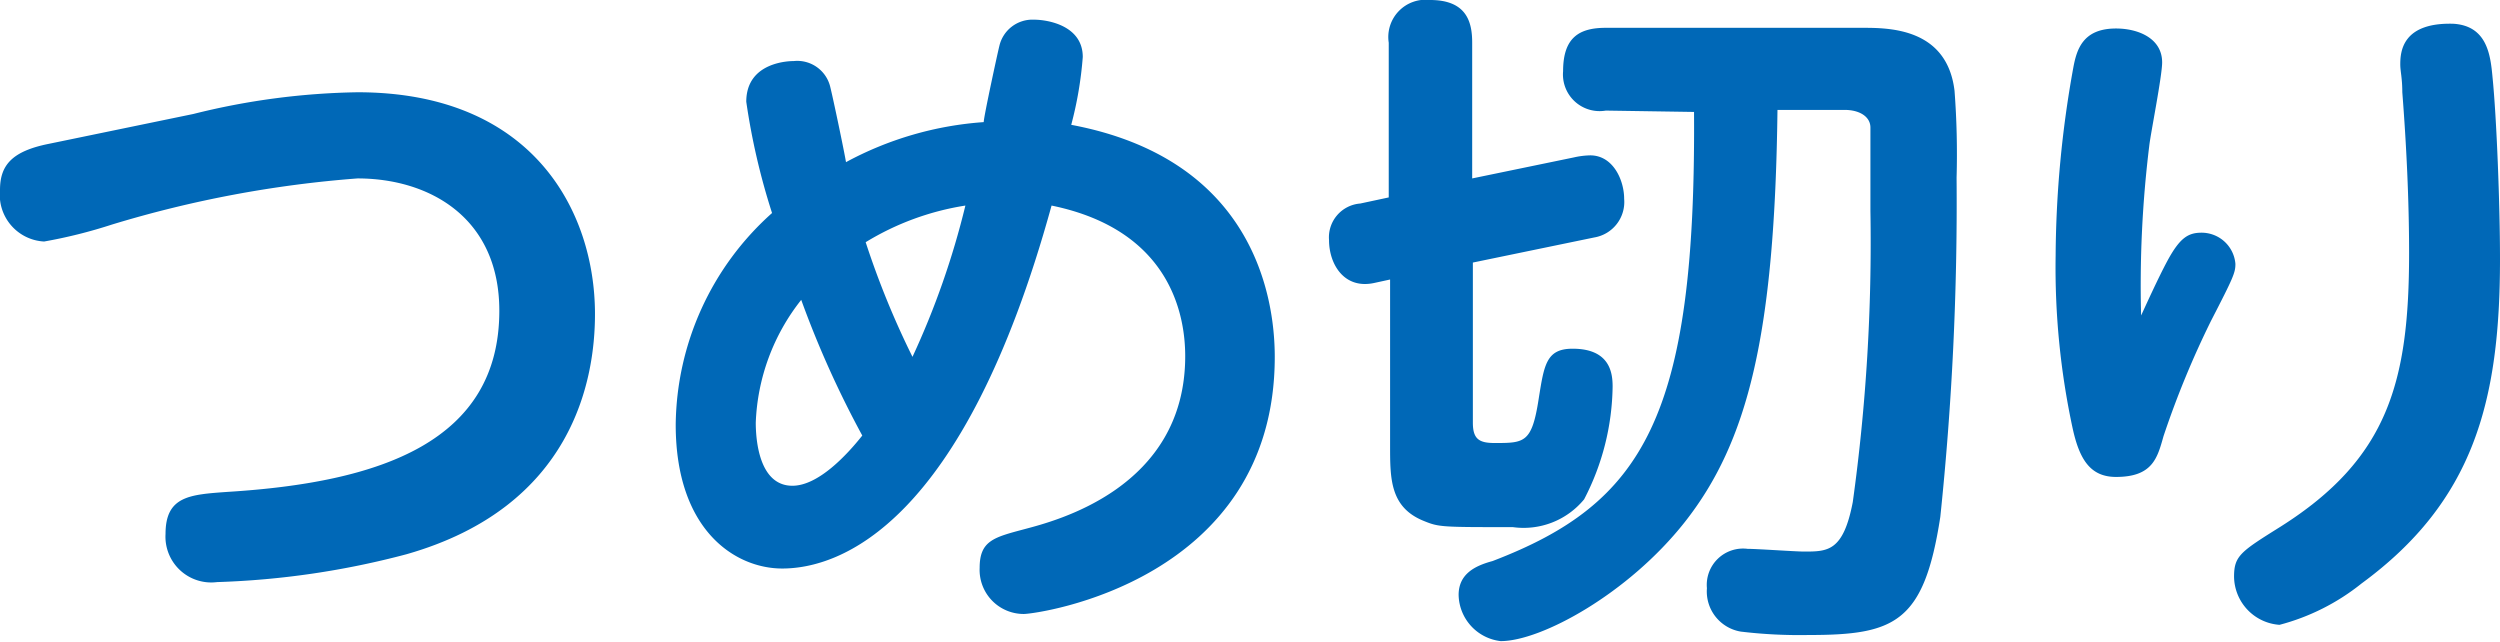 <svg xmlns="http://www.w3.org/2000/svg" viewBox="0 0 73.7 18.92"><defs><style>.cls-1{fill:#0068b7;}</style></defs><g id="レイヤー_2" data-name="レイヤー 2"><g id="レイヤー_1-2" data-name="レイヤー 1"><path class="cls-1" d="M5.7,3.36a21.16,21.16,0,0,1,4.84-.64c5.18,0,7,3.52,7,6.54,0,1.92-.64,5.68-5.56,7.08a24.69,24.69,0,0,1-5.58.82,1.35,1.35,0,0,1-1.52-1.42c0-1.12.72-1.16,1.84-1.24,4.5-.28,8-1.48,8-5.34,0-2.76-2.08-3.9-4.18-3.9A33.51,33.51,0,0,0,3.3,6.62a14.74,14.74,0,0,1-2,.5A1.38,1.38,0,0,1,0,5.6c0-.72.34-1.14,1.44-1.36Z"/><path class="cls-1" d="M23.06,16.76c-1.38,0-3.14-1.12-3.14-4.24a8.47,8.47,0,0,1,2.84-6.24A20.07,20.07,0,0,1,22,3c0-1.2,1.32-1.2,1.4-1.2a1,1,0,0,1,1.08.78c.08.32.4,1.84.46,2.2A10,10,0,0,1,29,3.6c0-.16.44-2.18.46-2.24A1,1,0,0,1,30.48.58c.42,0,1.44.18,1.44,1.1a11,11,0,0,1-.34,2c5.32,1,6,5,6,6.84,0,6.62-7,7.58-7.4,7.58a1.3,1.3,0,0,1-1.3-1.36c0-.8.42-.9,1.32-1.14s4.74-1.2,4.74-5.1c0-1.22-.44-3.72-3.94-4.44C28.4,15.5,24.74,16.76,23.06,16.76Zm.56-7.92a6.2,6.2,0,0,0-1.34,3.62c0,.46.08,1.86,1.08,1.86.76,0,1.6-.9,2.06-1.48A29.21,29.21,0,0,1,23.62,8.84Zm1.9-1.7a25.16,25.16,0,0,0,1.38,3.38,24.06,24.06,0,0,0,1.56-4.46A8,8,0,0,0,25.52,7.14Z"/><path class="cls-1" d="M40.94,1.26A1.1,1.1,0,0,1,42.16,0c1.1,0,1.24.68,1.24,1.26v4l3-.62a2.37,2.37,0,0,1,.48-.06c.68,0,1,.74,1,1.28A1.06,1.06,0,0,1,47,7l-3.58.74v4.72c0,.48.18.6.64.6.88,0,1.1,0,1.3-1.3.16-1,.22-1.48,1-1.48,1.12,0,1.18.74,1.18,1.12a7.38,7.38,0,0,1-.84,3.32,2.31,2.31,0,0,1-2.1.82c-2.1,0-2.18,0-2.62-.18-1-.4-1-1.24-1-2.22V8.24l-.46.1c-.9.2-1.34-.56-1.34-1.26A1,1,0,0,1,40.1,6l.84-.18Zm6.4,2A1.08,1.08,0,0,1,46.08,2.1c0-1,.48-1.28,1.26-1.28H54.9c.78,0,2.5,0,2.72,1.86a24.7,24.7,0,0,1,.06,2.56,88.8,88.8,0,0,1-.48,10c-.48,3.12-1.34,3.48-3.88,3.48a14.64,14.64,0,0,1-2-.1,1.2,1.2,0,0,1-1-1.28,1.07,1.07,0,0,1,1.2-1.16c.28,0,1.42.08,1.66.08.7,0,1.16,0,1.44-1.46a55.7,55.7,0,0,0,.52-8.58c0-.48,0-2.14,0-2.46s-.32-.52-.76-.52H52.4c-.08,6.6-.86,9.78-2.74,12.16-1.66,2.1-4.22,3.5-5.42,3.5A1.4,1.4,0,0,1,43,17.54c0-.62.48-.86,1-1,4.44-1.7,6-4.22,5.94-13.24Z"/><path class="cls-1" d="M63.9,7.68c.36-.66.6-.82,1-.82a1,1,0,0,1,1,.92c0,.26-.06.4-.72,1.68a27,27,0,0,0-1.4,3.4c-.18.64-.32,1.2-1.4,1.2-.76,0-1.08-.52-1.28-1.44a22.5,22.5,0,0,1-.5-5.08A31.88,31.88,0,0,1,61.12,2c.1-.54.28-1.16,1.26-1.16.64,0,1.36.28,1.36,1,0,.4-.34,2.1-.38,2.46a33.69,33.69,0,0,0-.24,5C63.26,9,63.62,8.2,63.9,7.68Zm9.58-5.4c.12,1.18.22,3.76.22,5.36,0,4.2-.78,7.14-4.08,9.56a6.51,6.51,0,0,1-2.42,1.22A1.44,1.44,0,0,1,65.86,17c0-.62.2-.74,1.38-1.48,3.16-2,3.78-4.26,3.78-8.06,0-1.56-.08-3.2-.2-4.74,0-.42-.06-.62-.06-.82,0-.38.06-1.24,1.56-1.2C73.32.76,73.42,1.62,73.48,2.28Z"/></g></g></svg>